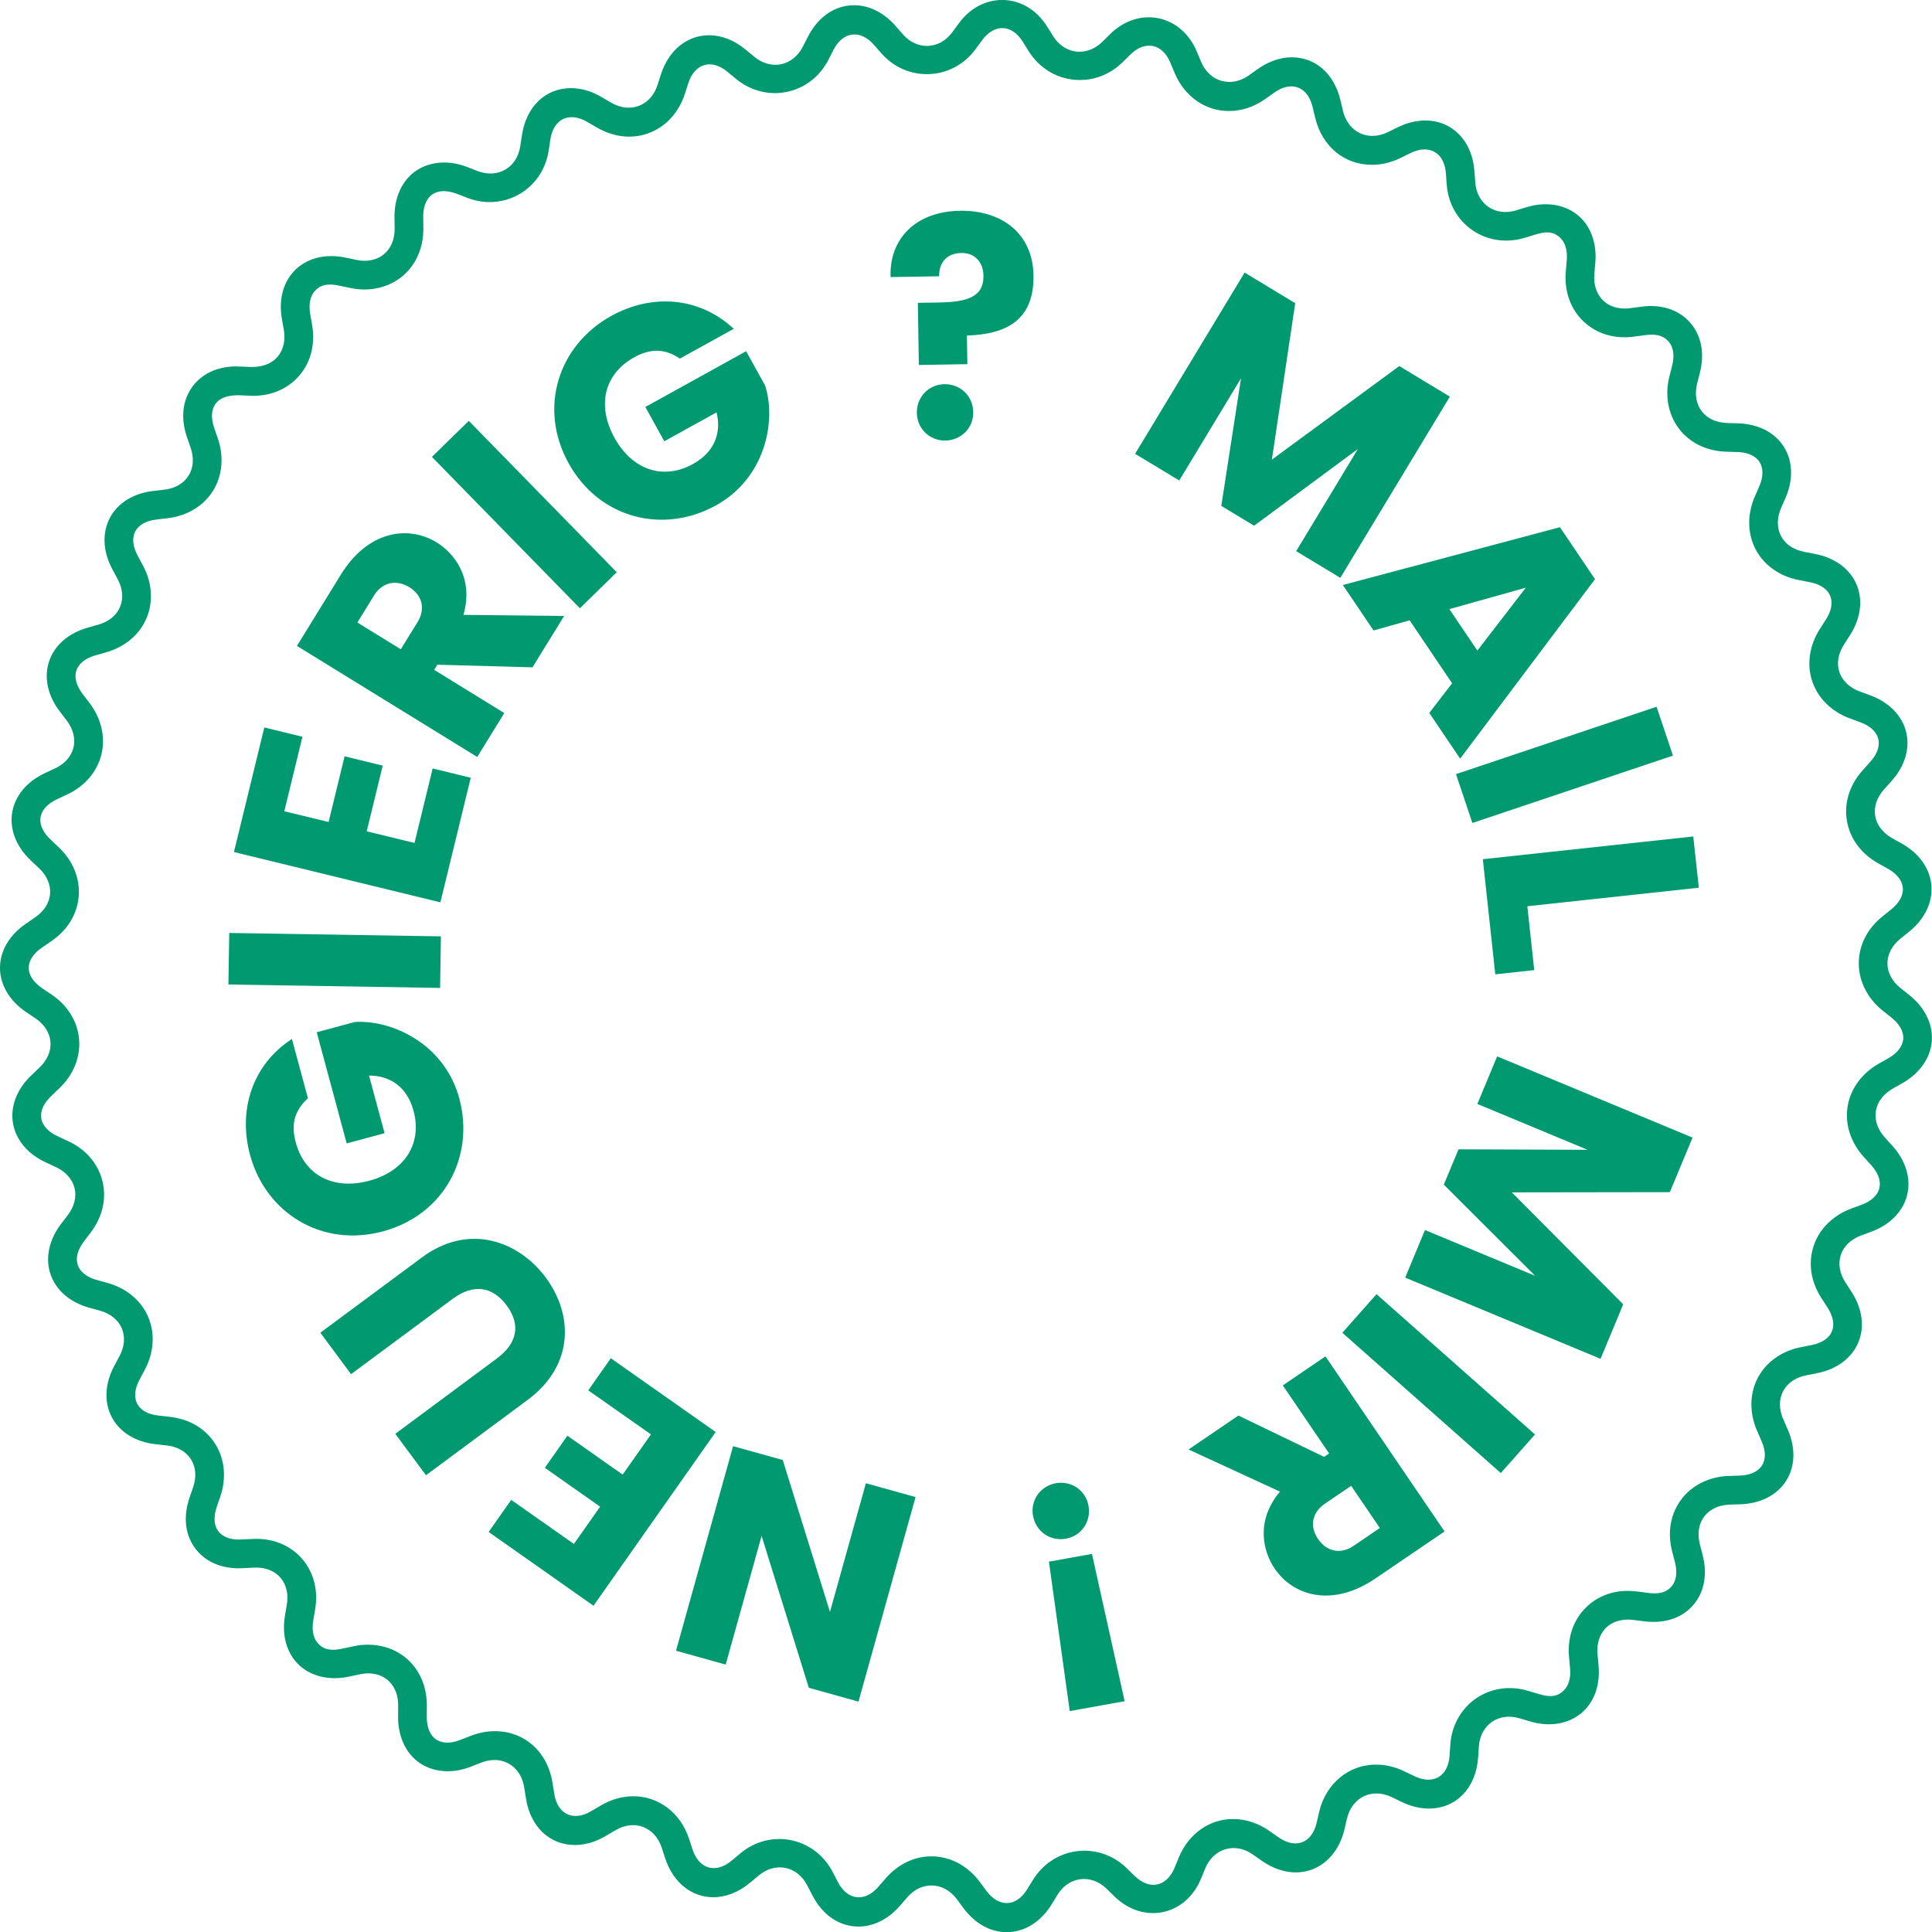<?xml version="1.0" encoding="utf-8"?>
<!-- Generator: Adobe Illustrator 16.0.4, SVG Export Plug-In . SVG Version: 6.00 Build 0)  -->
<!DOCTYPE svg PUBLIC "-//W3C//DTD SVG 1.1//EN" "http://www.w3.org/Graphics/SVG/1.1/DTD/svg11.dtd">
<svg version="1.1" id="Ebene_1" xmlns="http://www.w3.org/2000/svg" xmlns:xlink="http://www.w3.org/1999/xlink" x="0px" y="0px"
	 width="67.262px" height="67.268px" viewBox="0 0 67.262 67.268" enable-background="new 0 0 67.262 67.268" xml:space="preserve">
<g>
	<g>
		<path fill="#009970" d="M23.535,57.47l1.987-7.122l1.73,0.482l1.643,5.289l1.251-4.481l1.729,0.482l-1.987,7.122l-1.729-0.482
			l-1.644-5.289l-1.25,4.481L23.535,57.47z"/>
		<path fill="#009970" d="M17.798,52.218l2.182,1.534l0.913-1.297l-1.925-1.354l0.786-1.117l1.924,1.354l0.985-1.4l-2.183-1.534
			l0.786-1.117l3.65,2.568l-4.254,6.048l-3.65-2.568L17.798,52.218z"/>
		<path fill="#009970" d="M14.831,51.36l-1.069-1.442l3.535-2.622c0.7-0.519,0.849-1.165,0.342-1.849s-1.181-0.746-1.881-0.227
			l-3.535,2.621l-1.07-1.443l3.536-2.621c1.637-1.214,3.366-0.573,4.311,0.7c0.951,1.283,1.005,3.048-0.633,4.262L14.831,51.36z"/>
		<path fill="#009970" d="M8.704,40.203c-0.418-1.55,0.071-3.127,1.459-4.033l0.558,2.067c-0.489,0.446-0.588,0.93-0.424,1.537
			c0.309,1.146,1.31,1.669,2.558,1.333c1.238-0.333,1.851-1.291,1.542-2.437c-0.232-0.861-0.853-1.227-1.549-1.224l0.541,2.006
			l-1.319,0.355l-1.043-3.87l1.318-0.355c1.271-0.092,3.129,0.744,3.645,2.659c0.544,2.017-0.519,4.052-2.659,4.629
			C11.189,43.447,9.247,42.219,8.704,40.203z"/>
		<path fill="#009970" d="M7.952,34.276l0.029-1.795l7.369,0.118l-0.028,1.795L7.952,34.276z"/>
		<path fill="#009970" d="M10.53,25.65l-0.632,2.593l1.542,0.375l0.557-2.287l1.327,0.324l-0.557,2.287l1.664,0.405l0.632-2.593
			l1.326,0.323l-1.057,4.338l-7.187-1.751l1.057-4.338L10.53,25.65z"/>
		<path fill="#009970" d="M18.538,23.233l-3.312-0.091l-0.11,0.179l2.441,1.504l-0.942,1.529l-6.277-3.867l1.526-2.477
			c0.947-1.538,2.351-1.734,3.344-1.123c0.59,0.364,1.297,1.219,0.927,2.52l3.505,0.038L18.538,23.233z M13.954,22.604l0.584-0.948
			c0.286-0.465,0.158-0.938-0.289-1.214c-0.438-0.27-0.937-0.182-1.223,0.283l-0.584,0.948L13.954,22.604z"/>
		<path fill="#009970" d="M15.037,15.907l1.283-1.255l5.152,5.27l-1.283,1.255L15.037,15.907z"/>
		<path fill="#009970" d="M21.278,11c1.406-0.777,3.055-0.682,4.267,0.447l-1.874,1.037c-0.551-0.367-1.043-0.346-1.595-0.042
			c-1.038,0.574-1.307,1.671-0.682,2.801c0.62,1.121,1.696,1.484,2.734,0.91c0.781-0.432,0.987-1.122,0.818-1.796l-1.818,1.006
			l-0.661-1.194l3.509-1.941l0.661,1.194c0.394,1.21,0.025,3.213-1.711,4.173c-1.828,1.011-4.059,0.47-5.131-1.469
			C18.724,14.188,19.451,12.011,21.278,11z"/>
		<path fill="#009970" d="M33.424,7.338c1.449-0.023,2.533,0.789,2.557,2.249c0.023,1.512-0.881,2.051-2.319,2.095l0.017,0.997
			l-1.69,0.027l-0.034-2.163l0.703-0.011c0.986-0.016,1.593-0.172,1.581-0.938c-0.008-0.473-0.307-0.793-0.769-0.786
			c-0.504,0.008-0.782,0.328-0.774,0.811l-1.69,0.027C30.952,8.386,31.808,7.364,33.424,7.338z M32.88,13.375
			c0.557-0.009,0.994,0.415,1.003,0.971c0.009,0.546-0.415,0.983-0.972,0.992c-0.546,0.008-0.983-0.415-0.991-0.961
			C31.91,13.821,32.334,13.383,32.88,13.375z"/>
		<path fill="#009970" d="M50.476,13.808l-3.813,6.309l-1.537-0.929l2.151-3.559l-3.616,2.674l-1.142-0.69l0.687-4.444l-2.151,3.559
			l-1.537-0.929l3.813-6.309l1.762,1.065l-0.813,5.447l4.436-3.258L50.476,13.808z"/>
		<path fill="#009970" d="M50.555,23.788l-1.479-2.192l-1.256,0.354l-1.069-1.583l7.557-2.013l1.222,1.809l-4.695,6.249
			l-1.075-1.592L50.555,23.788z M51.434,22.65l1.687-2.19l-2.662,0.747L51.434,22.65z"/>
		<path fill="#009970" d="M57.673,24.605l0.571,1.701l-6.983,2.346l-0.571-1.701L57.673,24.605z"/>
		<path fill="#009970" d="M59.144,30.905l-5.97,0.646l0.24,2.223l-1.356,0.147l-0.434-4.008l7.326-0.792L59.144,30.905z"/>
		<path fill="#009970" d="M55.723,47.307l-6.802-2.827l0.689-1.657l3.837,1.595l-3.181-3.174l0.512-1.231l4.493,0.017l-3.837-1.596
			l0.689-1.657l6.802,2.828l-0.79,1.899l-5.503,0.008l3.88,3.897L55.723,47.307z"/>
		<path fill="#009970" d="M53.44,49.94l-1.19,1.344L46.733,46.4l1.19-1.344L53.44,49.94z"/>
		<path fill="#009970" d="M43.115,49.282l2.984,1.438l0.174-0.118l-1.612-2.37l1.484-1.01l4.146,6.095l-2.405,1.636
			c-1.493,1.016-2.854,0.62-3.509-0.344c-0.391-0.572-0.686-1.642,0.185-2.678l-3.183-1.468L43.115,49.282z M47.041,51.729
			l-0.921,0.626c-0.451,0.308-0.528,0.792-0.232,1.226c0.289,0.426,0.779,0.549,1.23,0.242l0.921-0.626L47.041,51.729z"/>
		<path fill="#009970" d="M37.896,52.424c0.099,0.548-0.249,1.048-0.786,1.145c-0.547,0.099-1.047-0.249-1.146-0.796
			c-0.097-0.537,0.25-1.037,0.798-1.136C37.3,51.541,37.8,51.887,37.896,52.424z M39.154,59.227l-1.911,0.344l-0.725-5.202
			l1.498-0.27L39.154,59.227z"/>
	</g>
	<path fill="#009970" d="M35.048,67.268c-0.569,0-1.104-0.298-1.505-0.838l-0.232-0.312c-0.452-0.608-1.228-0.637-1.723-0.066
		l-0.256,0.296c-0.406,0.468-0.919,0.725-1.443,0.725c-0.663,0.001-1.249-0.396-1.606-1.088l-0.181-0.348
		c-0.347-0.672-1.106-0.828-1.689-0.342l-0.299,0.251c-0.397,0.331-0.84,0.506-1.282,0.506c-0.759,0-1.399-0.519-1.673-1.354
		l-0.121-0.371c-0.237-0.723-0.955-0.999-1.613-0.606l-0.337,0.198c-0.353,0.209-0.714,0.315-1.071,0.315
		c-0.883,0-1.553-0.639-1.707-1.626l-0.061-0.384c-0.117-0.75-0.784-1.141-1.495-0.859l-0.364,0.142
		c-0.752,0.296-1.521,0.17-2.005-0.318c-0.343-0.345-0.529-0.851-0.525-1.423l0.002-0.389c0.002-0.34-0.104-0.627-0.306-0.831
		c-0.248-0.25-0.62-0.342-1.03-0.256l-0.385,0.083c-0.742,0.155-1.433-0.04-1.85-0.532c-0.343-0.407-0.475-0.972-0.37-1.59
		l0.065-0.388c0.062-0.361-0.016-0.691-0.216-0.929c-0.196-0.232-0.498-0.36-0.851-0.36L8.315,54.6
		c-0.659,0-1.205-0.255-1.536-0.718c-0.338-0.472-0.402-1.088-0.182-1.736l0.128-0.372c0.121-0.356,0.094-0.701-0.078-0.971
		c-0.171-0.27-0.472-0.44-0.847-0.481l-0.392-0.044c-0.688-0.076-1.24-0.417-1.515-0.937s-0.245-1.168,0.081-1.78l0.185-0.346
		c0.178-0.333,0.206-0.679,0.08-0.973c-0.126-0.293-0.396-0.51-0.759-0.611l-0.377-0.104c-0.667-0.185-1.157-0.61-1.345-1.167
		s-0.055-1.192,0.364-1.744l0.238-0.312c0.228-0.301,0.312-0.637,0.234-0.947c-0.078-0.31-0.309-0.567-0.651-0.726L1.59,40.466
		c-0.628-0.289-1.043-0.788-1.139-1.368c-0.096-0.579,0.138-1.185,0.641-1.661l0.281-0.269c0.274-0.26,0.41-0.578,0.384-0.896
		s-0.213-0.609-0.525-0.821l-0.325-0.218C0.332,34.845,0.001,34.286,0,33.699s0.326-1.148,0.899-1.538l0.322-0.221
		c0.312-0.212,0.498-0.505,0.523-0.823c0.024-0.318-0.113-0.636-0.389-0.895l-0.284-0.268c-0.505-0.475-0.741-1.079-0.648-1.659
		s0.506-1.081,1.133-1.375l0.355-0.166c0.342-0.16,0.571-0.418,0.647-0.729c0.075-0.311-0.01-0.646-0.239-0.946l-0.237-0.31
		c-0.422-0.548-0.559-1.183-0.374-1.741c0.185-0.558,0.674-0.986,1.341-1.175l0.373-0.106c0.364-0.103,0.633-0.321,0.757-0.616
		c0.125-0.294,0.095-0.639-0.084-0.971l-0.185-0.345c-0.328-0.609-0.36-1.257-0.089-1.778s0.822-0.865,1.511-0.944l0.387-0.045
		c0.375-0.043,0.675-0.216,0.845-0.487c0.171-0.271,0.196-0.616,0.073-0.972l-0.127-0.37c-0.224-0.647-0.161-1.266,0.176-1.74
		c0.332-0.466,0.881-0.723,1.545-0.723l0.51,0.021c0.003,0,0.006,0,0.008,0c0.421,0,0.723-0.128,0.918-0.361
		c0.201-0.238,0.276-0.569,0.214-0.932L9.813,11.1c-0.107-0.62,0.022-1.186,0.366-1.595c0.413-0.493,1.102-0.695,1.844-0.538
		l0.384,0.081c0.406,0.086,0.779-0.009,1.027-0.26c0.203-0.205,0.309-0.493,0.305-0.833l-0.005-0.39
		c-0.006-0.575,0.18-1.082,0.522-1.429c0.484-0.487,1.249-0.615,2.002-0.324l0.364,0.141c0.716,0.275,1.378-0.116,1.492-0.866
		l0.058-0.384c0.15-0.994,0.82-1.635,1.706-1.635c0.355,0,0.715,0.104,1.066,0.311l0.337,0.197c0.66,0.386,1.378,0.107,1.61-0.615
		l0.12-0.373c0.27-0.839,0.911-1.361,1.673-1.361c0.438,0,0.88,0.173,1.275,0.5l0.302,0.249c0.583,0.483,1.343,0.324,1.688-0.349
		l0.179-0.349c0.355-0.696,0.942-1.096,1.609-1.096c0.522,0,1.034,0.255,1.439,0.719l0.258,0.294
		c0.495,0.567,1.273,0.534,1.721-0.074l0.23-0.314c0.827-1.124,2.331-1.067,3.069,0.116l0.207,0.331
		c0.398,0.641,1.172,0.733,1.713,0.205l0.278-0.274c1.003-0.986,2.473-0.681,3.013,0.607l0.151,0.361
		c0.289,0.692,1.037,0.91,1.657,0.475l0.317-0.226c0.377-0.266,0.786-0.407,1.184-0.407c0.823,0,1.472,0.57,1.692,1.489l0.091,0.381
		c0.177,0.739,0.874,1.071,1.56,0.735l0.351-0.171c0.318-0.155,0.638-0.234,0.95-0.234c0.946,0,1.636,0.708,1.715,1.764l0.028,0.39
		c0.056,0.755,0.688,1.196,1.421,0.975l0.373-0.113c0.754-0.227,1.482-0.062,1.932,0.428c0.344,0.375,0.505,0.911,0.453,1.509
		l-0.033,0.389c-0.03,0.35,0.063,0.663,0.265,0.882c0.228,0.249,0.58,0.363,0.98,0.31l0.388-0.051
		c0.75-0.103,1.378,0.134,1.762,0.627c0.342,0.438,0.441,1.03,0.28,1.667l-0.096,0.379c-0.092,0.366-0.037,0.708,0.156,0.963
		c0.192,0.255,0.506,0.401,0.883,0.412l0.391,0.012c0.692,0.021,1.271,0.316,1.586,0.812c0.315,0.496,0.338,1.145,0.062,1.78
		l-0.157,0.359c-0.149,0.345-0.149,0.691-0.001,0.974c0.149,0.283,0.436,0.478,0.807,0.549l0.385,0.075
		c0.681,0.131,1.203,0.516,1.435,1.056s0.15,1.184-0.224,1.767l-0.212,0.33c-0.203,0.317-0.26,0.659-0.158,0.961
		c0.103,0.303,0.354,0.542,0.708,0.672l0.367,0.135c0.65,0.238,1.104,0.702,1.247,1.272c0.142,0.57-0.042,1.193-0.505,1.708
		l-0.262,0.292c-0.252,0.28-0.361,0.609-0.31,0.924s0.262,0.591,0.59,0.776l0.341,0.191c0.604,0.341,0.978,0.872,1.026,1.457
		s-0.233,1.17-0.772,1.605l-0.305,0.246c-0.293,0.236-0.455,0.542-0.454,0.862c0.001,0.319,0.164,0.625,0.459,0.861l0.306,0.244
		c0.542,0.433,0.826,1.017,0.78,1.602c-0.047,0.586-0.418,1.118-1.021,1.461l-0.339,0.192c-0.328,0.187-0.536,0.463-0.587,0.779
		c-0.051,0.315,0.061,0.643,0.314,0.922l0.263,0.291c0.465,0.514,0.652,1.136,0.513,1.706c-0.139,0.571-0.591,1.037-1.24,1.279
		l-0.367,0.136c-0.353,0.132-0.603,0.371-0.703,0.675c-0.101,0.303-0.043,0.645,0.163,0.962l0.211,0.326
		c0.377,0.581,0.462,1.226,0.232,1.767c-0.229,0.541-0.75,0.928-1.43,1.062l-0.382,0.076c-0.371,0.073-0.656,0.27-0.804,0.553
		c-0.148,0.283-0.146,0.63,0.006,0.975l0.157,0.361c0.278,0.633,0.259,1.281-0.054,1.778c-0.312,0.498-0.89,0.797-1.582,0.821
		l-0.394,0.013c-0.377,0.013-0.69,0.161-0.882,0.417c-0.19,0.256-0.244,0.598-0.149,0.963l0.098,0.379
		c0.164,0.637,0.067,1.23-0.274,1.671c-0.381,0.491-1,0.725-1.757,0.633l-0.389-0.05c-0.398-0.05-0.751,0.063-0.979,0.312
		c-0.2,0.22-0.293,0.533-0.261,0.883l0.035,0.394c0.055,0.598-0.104,1.135-0.448,1.512c-0.447,0.491-1.178,0.659-1.927,0.436
		l-0.376-0.111c-0.73-0.218-1.362,0.224-1.416,0.982l-0.026,0.388c-0.075,1.061-0.764,1.772-1.715,1.772
		c-0.31,0-0.627-0.077-0.942-0.229l-0.351-0.169c-0.689-0.331-1.381,0.004-1.557,0.743l-0.088,0.38
		c-0.215,0.91-0.879,1.498-1.694,1.498c-0.395,0-0.802-0.139-1.177-0.401l-0.32-0.224c-0.618-0.435-1.366-0.214-1.654,0.482
		l-0.149,0.361c-0.533,1.29-1.998,1.604-3.009,0.622l-0.28-0.273c-0.54-0.524-1.314-0.429-1.71,0.213L36.612,66.3
		C36.231,66.916,35.662,67.268,35.048,67.268z M32.431,64.628c0.647,0,1.261,0.325,1.682,0.894l0.232,0.312
		c0.435,0.583,1.038,0.557,1.416-0.059l0.205-0.332c0.719-1.161,2.277-1.358,3.26-0.403l0.28,0.273
		c0.512,0.498,1.109,0.381,1.387-0.288l0.149-0.361c0.34-0.823,1.064-1.336,1.891-1.336c0.437,0,0.872,0.144,1.261,0.416l0.32,0.224
		c0.591,0.412,1.156,0.205,1.324-0.505l0.088-0.38c0.232-0.987,1.027-1.649,1.979-1.649c0.333,0,0.664,0.078,0.985,0.233
		l0.351,0.169c0.648,0.311,1.175,0.019,1.226-0.712l0.026-0.388c0.096-1.373,1.37-2.269,2.698-1.872l0.376,0.111
		c0.306,0.091,0.629,0.152,0.903-0.15c0.152-0.167,0.221-0.432,0.191-0.747l-0.035-0.394c-0.058-0.632,0.126-1.218,0.519-1.647
		c0.447-0.49,1.104-0.725,1.844-0.631l0.389,0.05c0.285,0.039,0.618,0.032,0.84-0.253c0.147-0.19,0.182-0.478,0.096-0.809
		l-0.098-0.379c-0.172-0.664-0.059-1.308,0.317-1.812c0.371-0.496,0.972-0.795,1.648-0.818l0.394-0.013
		c0.36-0.013,0.634-0.138,0.77-0.354c0.135-0.215,0.13-0.515-0.016-0.845l-0.157-0.361c-0.271-0.618-0.264-1.289,0.023-1.839
		c0.287-0.549,0.832-0.939,1.496-1.07l0.382-0.076c0.354-0.07,0.604-0.237,0.703-0.471c0.1-0.234,0.046-0.53-0.151-0.834
		l-0.211-0.326c-0.373-0.576-0.47-1.223-0.272-1.819c0.194-0.589,0.67-1.062,1.304-1.298l0.367-0.136
		c0.338-0.126,0.558-0.331,0.617-0.578c0.061-0.247-0.04-0.53-0.282-0.798l-0.263-0.291c-0.455-0.502-0.659-1.141-0.561-1.752
		c0.098-0.612,0.491-1.155,1.08-1.49l0.339-0.192c0.313-0.179,0.497-0.416,0.518-0.67c0.02-0.253-0.125-0.517-0.407-0.742
		l-0.306-0.243c-0.529-0.424-0.833-1.021-0.835-1.641c-0.001-0.629,0.292-1.212,0.827-1.643l0.305-0.246
		c0.28-0.226,0.424-0.49,0.403-0.744c-0.021-0.253-0.206-0.491-0.521-0.668l-0.341-0.191c-0.599-0.337-0.984-0.865-1.087-1.485
		c-0.102-0.621,0.094-1.244,0.553-1.755l0.262-0.292c0.241-0.268,0.34-0.552,0.278-0.799s-0.282-0.451-0.621-0.576l-0.367-0.135
		c-0.635-0.233-1.113-0.704-1.311-1.292c-0.197-0.587-0.102-1.25,0.264-1.82l0.212-0.33c0.194-0.304,0.247-0.6,0.146-0.833
		c-0.1-0.233-0.351-0.4-0.705-0.468l-0.385-0.075c-0.664-0.128-1.212-0.516-1.501-1.064c-0.289-0.548-0.301-1.218-0.032-1.839
		l0.157-0.359c0.143-0.331,0.146-0.631,0.011-0.845c-0.137-0.215-0.41-0.339-0.771-0.349l-0.391-0.012
		c-0.687-0.021-1.272-0.308-1.652-0.81c-0.373-0.495-0.492-1.155-0.326-1.811l0.096-0.379c0.083-0.331,0.048-0.617-0.101-0.807
		c-0.224-0.286-0.557-0.289-0.841-0.25l-0.388,0.051c-0.739,0.1-1.399-0.134-1.85-0.625c-0.392-0.428-0.578-1.012-0.523-1.644
		l0.033-0.389c0.027-0.316-0.042-0.582-0.194-0.748c-0.277-0.302-0.6-0.238-0.905-0.146l-0.373,0.113
		c-1.326,0.397-2.605-0.488-2.708-1.859l-0.028-0.39c-0.055-0.727-0.584-1.018-1.229-0.705L48.757,5.5
		c-0.323,0.158-0.658,0.238-0.994,0.238c-0.961,0-1.736-0.643-1.976-1.639l-0.091-0.381c-0.171-0.708-0.74-0.912-1.326-0.499
		l-0.317,0.226c-0.391,0.276-0.829,0.421-1.269,0.421c-0.821,0-1.546-0.508-1.889-1.327l-0.151-0.361
		c-0.279-0.666-0.883-0.778-1.389-0.28l-0.279,0.274c-0.979,0.959-2.539,0.769-3.261-0.388l-0.207-0.331
		c-0.384-0.615-0.988-0.634-1.415-0.054l-0.23,0.314c-0.807,1.098-2.382,1.167-3.28,0.14l-0.258-0.294
		c-0.472-0.538-1.079-0.466-1.405,0.174l-0.179,0.349c-0.622,1.216-2.155,1.54-3.216,0.664l-0.302-0.249
		c-0.55-0.456-1.136-0.294-1.359,0.397l-0.12,0.373c-0.291,0.905-1.052,1.49-1.938,1.49c-0.382,0-0.771-0.11-1.128-0.319
		L20.44,4.242c-0.616-0.361-1.172-0.107-1.279,0.61l-0.058,0.384c-0.205,1.356-1.554,2.148-2.84,1.65l-0.364-0.141
		c-0.383-0.146-0.724-0.115-0.932,0.094c-0.153,0.156-0.236,0.409-0.233,0.714l0.005,0.39c0.007,0.605-0.204,1.155-0.594,1.549
		c-0.484,0.49-1.213,0.691-1.944,0.535l-0.384-0.081c-0.293-0.061-0.624-0.09-0.872,0.203c-0.15,0.179-0.202,0.456-0.146,0.781
		l0.067,0.386c0.114,0.658-0.04,1.278-0.434,1.746c-0.39,0.463-0.966,0.719-1.621,0.719L8.305,13.76c-0.004,0-0.007,0-0.01,0
		c-0.399,0-0.655,0.107-0.794,0.301c-0.145,0.203-0.16,0.499-0.045,0.833l0.127,0.37c0.221,0.639,0.158,1.306-0.172,1.831
		c-0.33,0.524-0.904,0.87-1.576,0.947l-0.387,0.045c-0.359,0.042-0.622,0.188-0.739,0.414c-0.118,0.226-0.088,0.524,0.083,0.842
		l0.185,0.345c0.32,0.595,0.366,1.264,0.124,1.834c-0.241,0.571-0.754,1.004-1.405,1.188l-0.373,0.106
		c-0.349,0.099-0.584,0.286-0.664,0.527s-0.002,0.532,0.218,0.818l0.237,0.31c0.412,0.536,0.564,1.189,0.418,1.792
		c-0.147,0.602-0.583,1.112-1.195,1.398L1.98,27.828c-0.327,0.153-0.529,0.375-0.569,0.626s0.083,0.525,0.347,0.773l0.284,0.268
		c0.493,0.463,0.748,1.083,0.699,1.702c-0.049,0.626-0.389,1.185-0.956,1.571l-0.322,0.221C1.164,33.191,1,33.442,1,33.696
		c0.001,0.254,0.166,0.505,0.465,0.707l0.325,0.218c0.569,0.385,0.912,0.941,0.964,1.567c0.051,0.617-0.201,1.239-0.692,1.704
		L1.78,38.162c-0.263,0.249-0.384,0.523-0.343,0.774c0.041,0.25,0.245,0.472,0.572,0.623l0.355,0.165
		c0.622,0.287,1.049,0.781,1.201,1.392s0.007,1.247-0.408,1.794L2.92,43.221c-0.218,0.287-0.294,0.579-0.213,0.819
		c0.081,0.241,0.317,0.427,0.665,0.523l0.377,0.104c0.651,0.181,1.166,0.61,1.41,1.181c0.244,0.569,0.202,1.239-0.116,1.837
		l-0.185,0.346c-0.17,0.318-0.198,0.618-0.08,0.843c0.119,0.225,0.382,0.37,0.741,0.409l0.392,0.044
		c0.682,0.075,1.243,0.408,1.58,0.938c0.333,0.522,0.398,1.19,0.181,1.831l-0.128,0.372c-0.113,0.334-0.097,0.629,0.049,0.831
		c0.138,0.193,0.395,0.3,0.722,0.3l0.604-0.025c0.651,0,1.226,0.254,1.614,0.715c0.394,0.466,0.55,1.084,0.438,1.74l-0.065,0.388
		c-0.055,0.324-0.002,0.601,0.148,0.778c0.249,0.295,0.582,0.263,0.875,0.2l0.385-0.083c0.731-0.157,1.463,0.039,1.949,0.529
		c0.39,0.392,0.601,0.939,0.597,1.542l-0.002,0.389c-0.002,0.305,0.081,0.557,0.235,0.712c0.207,0.208,0.547,0.242,0.932,0.091
		l0.364-0.142c0.277-0.108,0.56-0.163,0.84-0.163c1.032,0,1.838,0.723,2.007,1.799l0.061,0.384c0.112,0.716,0.669,0.968,1.281,0.604
		l0.337-0.198c0.357-0.212,0.75-0.323,1.136-0.323c0.883,0,1.643,0.581,1.938,1.48l0.121,0.371c0.226,0.692,0.813,0.848,1.362,0.391
		l0.299-0.251c1.057-0.882,2.592-0.564,3.22,0.649l0.181,0.348c0.33,0.639,0.937,0.707,1.405,0.168l0.256-0.296
		C31.263,64.902,31.83,64.628,32.431,64.628z"/>
</g>
</svg>
